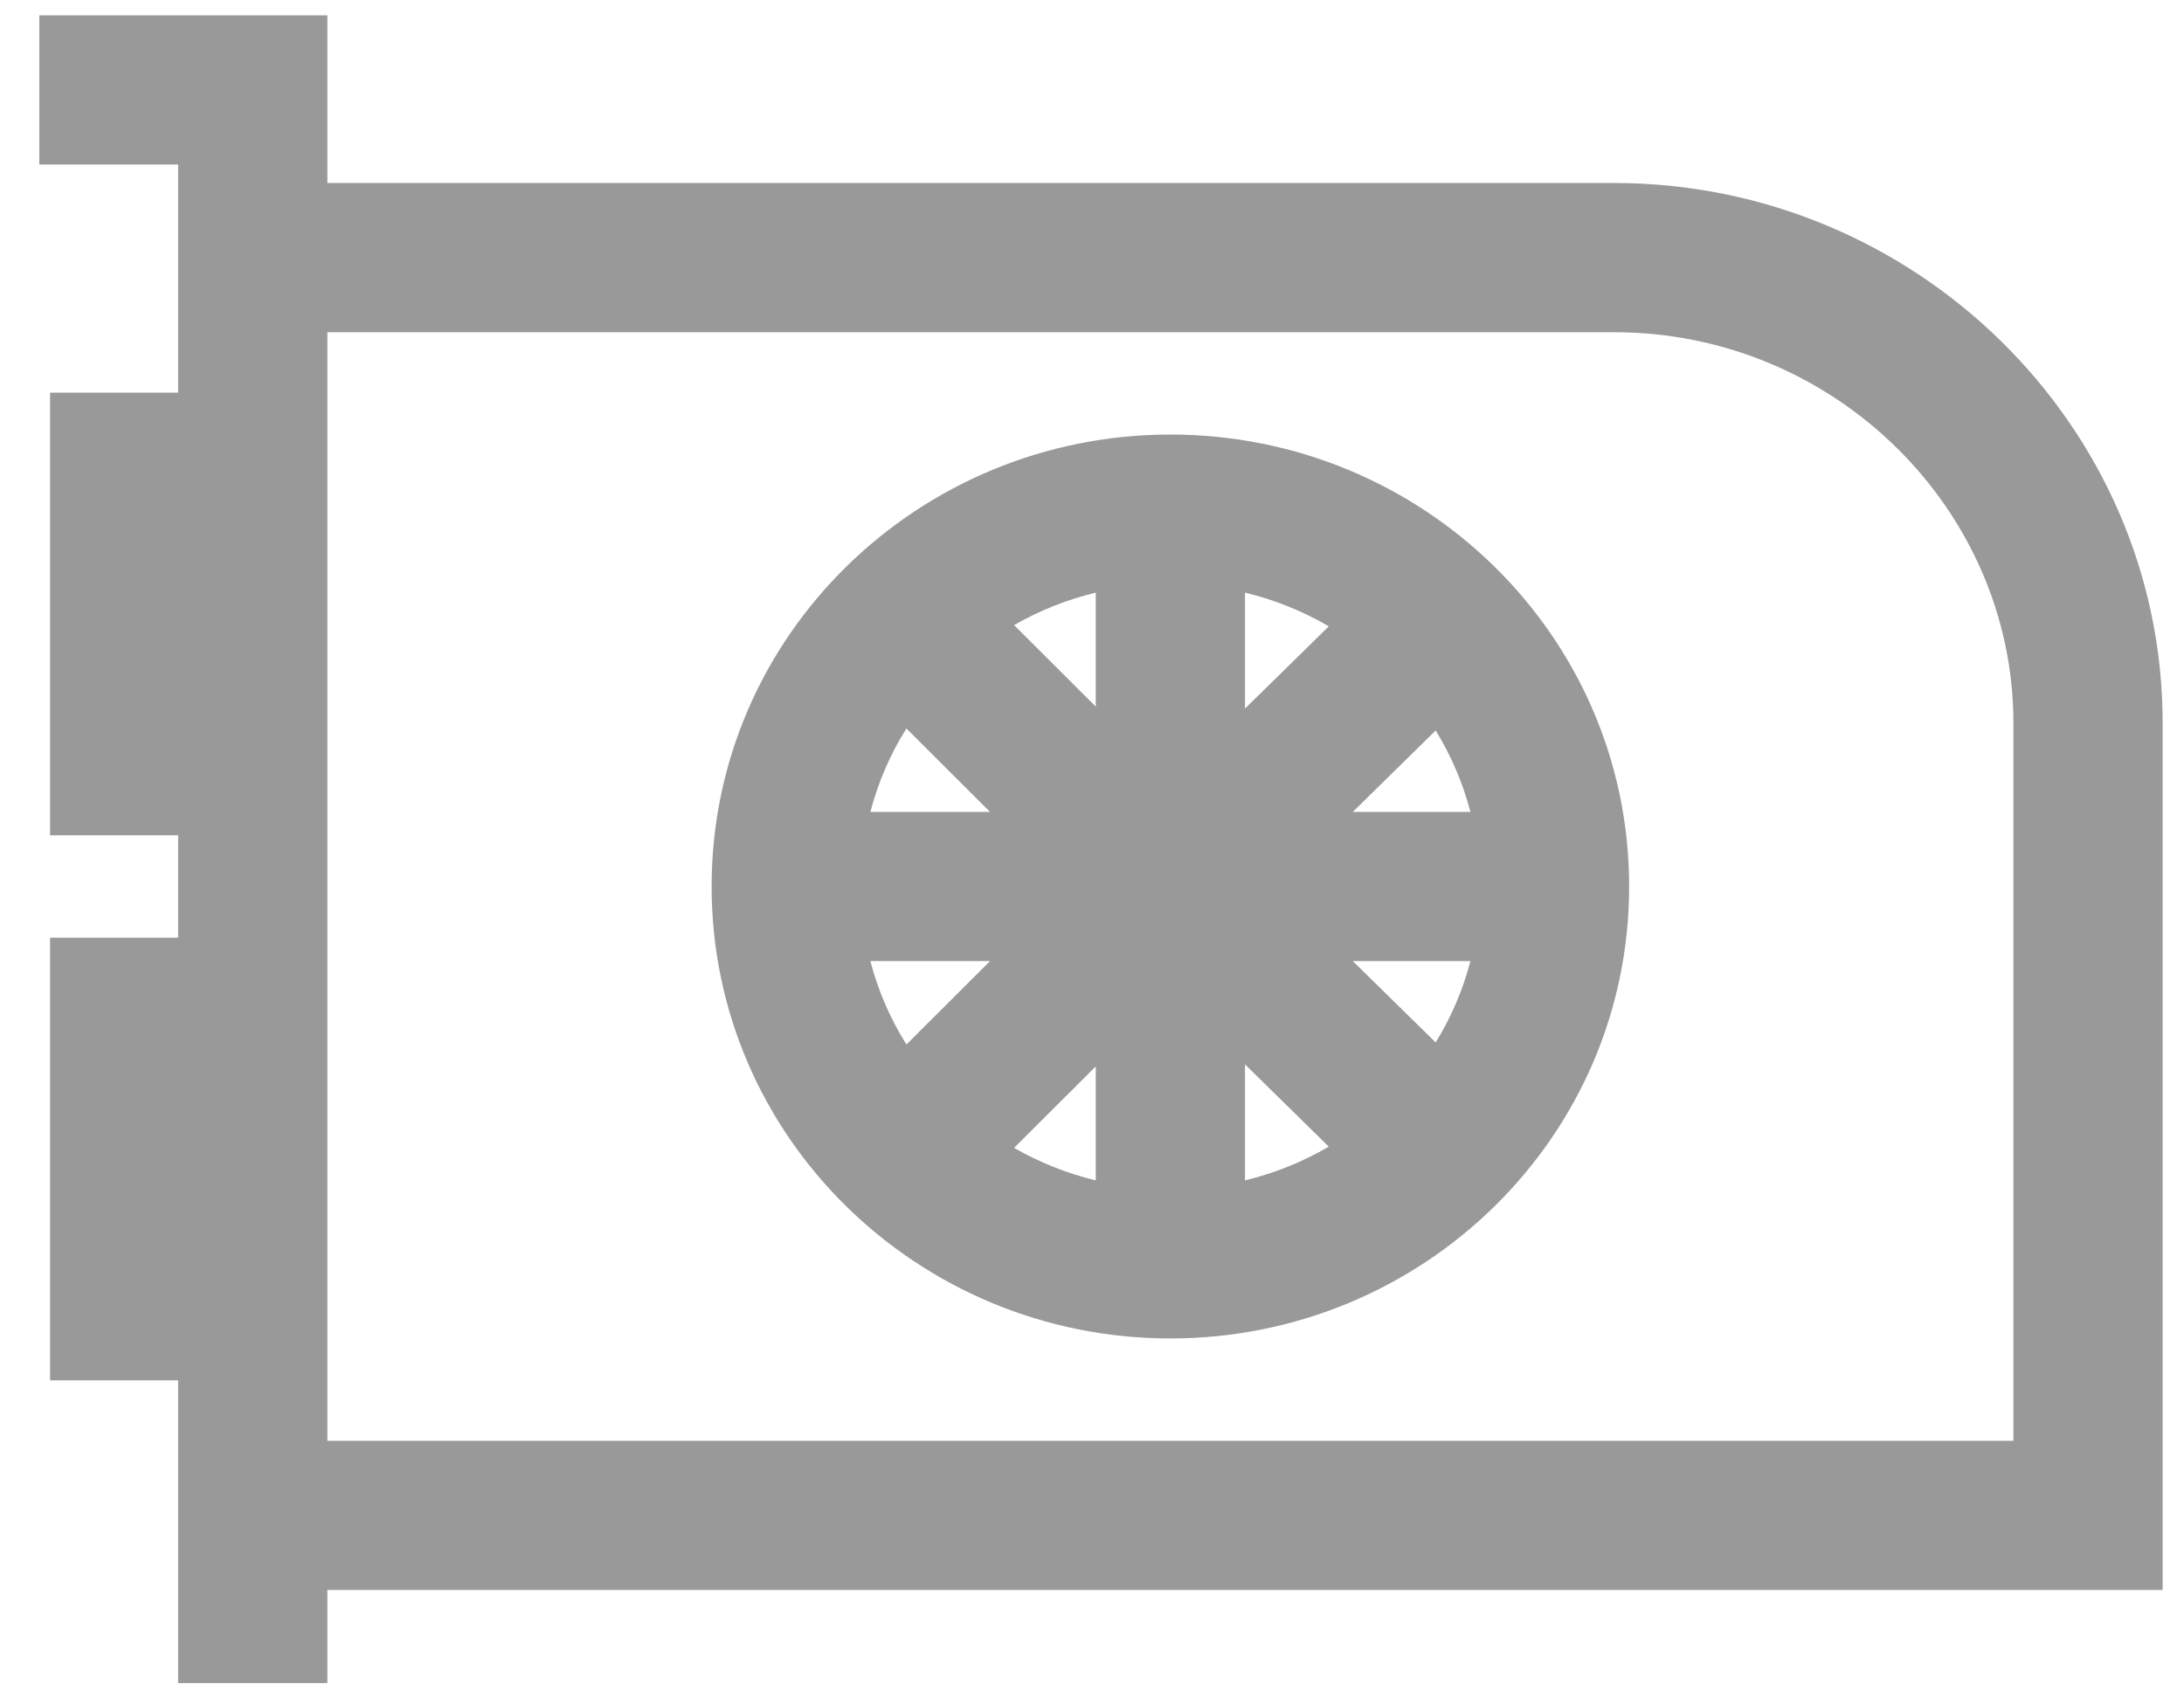 <svg width="36" height="28" viewBox="0 0 36 28" fill="none" xmlns="http://www.w3.org/2000/svg">
<path fill-rule="evenodd" clip-rule="evenodd" d="M0.648 0.252H5.396V3.017H26.609C31.559 3.017 35.648 7.003 35.648 11.919V26.213H5.396V27.748H2.936V22.757H0.825V15.459H2.936V13.771H0.825V6.473H2.936V2.712H0.648V0.252ZM5.396 23.753H33.188V11.919C33.188 8.403 30.242 5.477 26.609 5.477H5.396V23.753ZM14.347 13.385H16.319L14.941 12.01C14.676 12.431 14.475 12.894 14.347 13.385ZM16.716 10.306L18.062 11.649V9.77C17.582 9.886 17.13 10.068 16.716 10.306ZM20.522 9.77V11.682L21.903 10.326C21.479 10.078 21.015 9.889 20.522 9.77ZM23.665 12.043L22.299 13.385H24.238C24.113 12.907 23.919 12.456 23.665 12.043ZM24.238 15.845H22.299L23.665 17.186C23.919 16.774 24.113 16.323 24.238 15.845ZM21.903 18.904L20.522 17.548V19.46C21.015 19.341 21.479 19.152 21.903 18.904ZM18.062 19.46V17.581L16.716 18.924C17.13 19.162 17.582 19.344 18.062 19.46ZM14.941 17.22L16.319 15.845H14.347C14.475 16.336 14.676 16.798 14.941 17.22ZM11.73 14.615C11.73 10.48 15.137 7.164 19.292 7.164C23.448 7.164 26.854 10.48 26.854 14.615C26.854 18.75 23.448 22.066 19.292 22.066C15.137 22.066 11.73 18.75 11.73 14.615Z" fill="#999999"/>
</svg>
